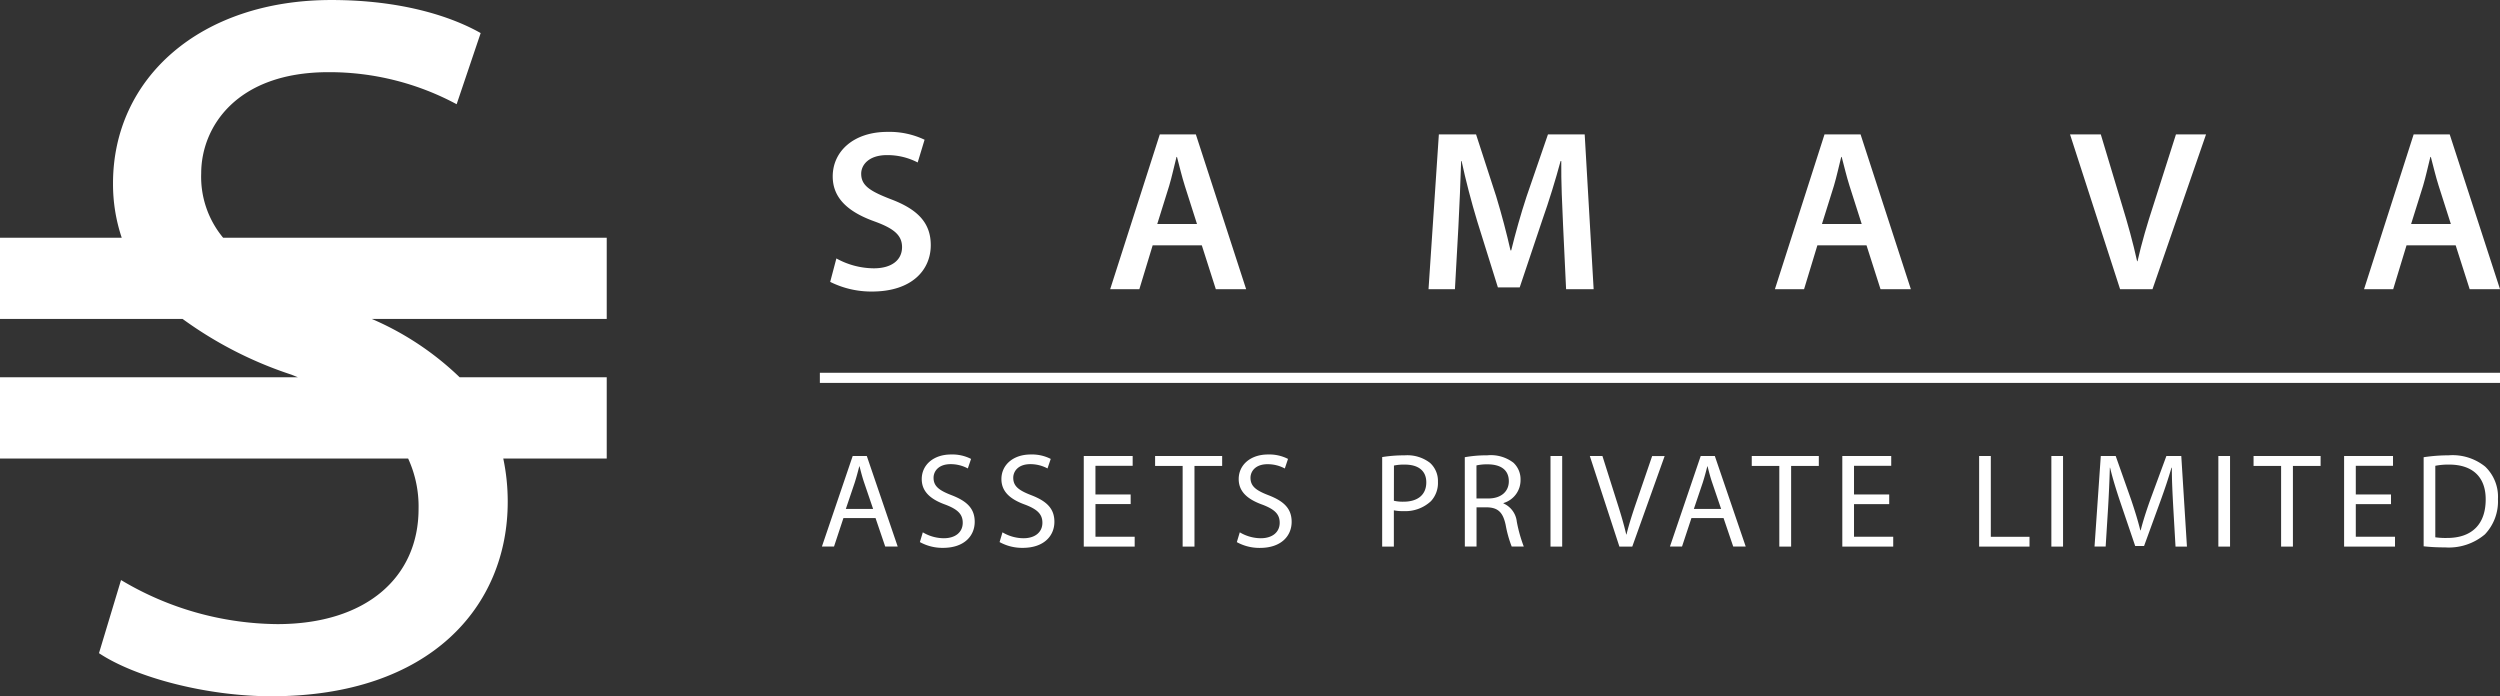 <svg xmlns="http://www.w3.org/2000/svg" xmlns:xlink="http://www.w3.org/1999/xlink" width="318.777" height="88.779" viewBox="0 0 318.777 88.779">
  <rect x="0" y="0" width="318.777" height="88.779" fill="#333333" stroke="none"/>
  <defs>
    <clipPath id="clip-path">
      <path id="Path_56" data-name="Path 56" d="M0,38.649H318.777V-50.13H0Z" transform="translate(0 50.13)" fill="none"/>
    </clipPath>
  </defs>
  <g id="Group_54" data-name="Group 54" transform="translate(0 50.13)">
    <g id="Group_51" data-name="Group 51" transform="translate(0 -50.13)" clip-path="url(#clip-path)">
      <g id="Group_44" data-name="Group 44" transform="translate(-0.001 0.001)">
        <path id="Path_49" data-name="Path 49" d="M33.68,13.2H-15.229a12.153,12.153,0,0,1-2.8-8.214c0-5.876,4.47-12.9,16.222-12.9a34.291,34.291,0,0,1,16.35,4.087L17.607-12.9c-3.832-2.171-10.219-4.215-19.033-4.215-16.732,0-27.847,9.964-27.847,23.375A21.473,21.473,0,0,0-28.161,13.2H-43.685V23.553H-20.4a50.091,50.091,0,0,0,13.867,7.1c.289.112.554.225.834.335H-43.685V41.348H8.357a14.626,14.626,0,0,1,1.33,6.427c0,8.685-6.641,14.689-18.009,14.689a39.388,39.388,0,0,1-19.929-5.619l-2.811,9.324c4.6,3.067,13.668,5.494,21.971,5.494,20.311,0,30.147-11.5,30.147-24.781a26.643,26.643,0,0,0-.567-5.533H33.68V30.991H14.929a37.371,37.371,0,0,0-11.2-7.438H33.68Z" transform="translate(43.685 17.116)" fill="#fff"/>
      </g>
      <g id="Group_45" data-name="Group 45" transform="translate(105.858 16.817)">
        <path id="Path_50" data-name="Path 50" d="M.344,7.025A9.979,9.979,0,0,0,5.117,8.284c2.315,0,3.6-1.086,3.6-2.7,0-1.493-1-2.371-3.514-3.28C1.954,1.138-.124-.59-.124-3.431c0-3.221,2.694-5.681,6.969-5.681a10.445,10.445,0,0,1,4.744,1l-.878,2.9a8.36,8.36,0,0,0-3.924-.939c-2.283,0-3.28,1.231-3.28,2.373,0,1.521,1.142,2.226,3.779,3.25,3.425,1.289,5.093,3.016,5.093,5.858,0,3.163-2.4,5.915-7.5,5.915A11.734,11.734,0,0,1-.446,10.013Z" transform="translate(0.446 9.112)" fill="#fff"/>
      </g>
      <g id="Group_46" data-name="Group 46" transform="translate(141.559 17.14)">
        <path id="Path_51" data-name="Path 51" d="M2.358,6.158.66,11.751H-3.059L3.267-7.987h4.6l6.413,19.738H10.413L8.626,6.158ZM8.011,3.434,6.46-1.427c-.381-1.2-.7-2.548-1-3.691H5.4c-.294,1.142-.586,2.52-.937,3.691L2.945,3.434Z" transform="translate(3.059 7.987)" fill="#fff"/>
      </g>
      <g id="Group_47" data-name="Group 47" transform="translate(182.152 17.14)">
        <path id="Path_52" data-name="Path 52" d="M7.471,5.087C7.354,2.539,7.209-.536,7.237-3.2H7.149C6.506-.8,5.684,1.866,4.806,4.356l-2.869,8.55H-.846L-3.481,4.471C-4.242,1.952-4.946-.741-5.473-3.2h-.058c-.087,2.577-.205,5.71-.351,8.405l-.441,7.936H-9.69L-8.372-6.6h4.744l2.577,7.936C-.348,3.651.266,5.994.764,8.19H.853c.526-2.138,1.2-4.567,1.962-6.88L5.539-6.6h4.684L11.365,13.14H7.852Z" transform="translate(9.69 6.598)" fill="#fff"/>
      </g>
      <g id="Group_48" data-name="Group 48" transform="translate(226.318 17.14)">
        <path id="Path_53" data-name="Path 53" d="M2.358,6.158.66,11.751H-3.059L3.267-7.987h4.6l6.413,19.738H10.411L8.624,6.158ZM8.01,3.434,6.458-1.427c-.381-1.2-.7-2.548-1-3.691H5.4c-.292,1.142-.584,2.52-.935,3.691L2.943,3.434Z" transform="translate(3.059 7.987)" fill="#fff"/>
      </g>
      <g id="Group_49" data-name="Group 49" transform="translate(263.952 17.139)">
        <path id="Path_54" data-name="Path 54" d="M2.779,8.593-3.605-11.146H.318L3.011-2.183c.763,2.49,1.406,4.8,1.934,7.2H5C5.53,2.678,6.235.277,7.024-2.125L9.9-11.146h3.836L6.908,8.593Z" transform="translate(3.605 11.146)" fill="#fff"/>
      </g>
      <g id="Group_50" data-name="Group 50" transform="translate(301.441 17.14)">
        <path id="Path_55" data-name="Path 55" d="M2.358,6.158l-1.7,5.593H-3.058L3.266-7.987h4.6l6.415,19.738H10.412L8.625,6.158ZM8.011,3.434,6.459-1.427c-.381-1.2-.7-2.548-1-3.691H5.4C5.11-3.976,4.819-2.6,4.467-1.427L2.944,3.434Z" transform="translate(3.058 7.987)" fill="#fff"/>
      </g>
    </g>
    <path id="Path_57" data-name="Path 57" d="M59.03-22H273.266v-1.291H59.03Z" transform="translate(45.511 20.694)" fill="#fff"/>
    <g id="Group_53" data-name="Group 53" transform="translate(0 -50.13)" clip-path="url(#clip-path)">
      <g id="Group_52" data-name="Group 52" transform="translate(104.802 57.958)">
        <path id="Path_58" data-name="Path 58" d="M88.914.149a21.437,21.437,0,0,1,3.17-.241,6.615,6.615,0,0,1,4.677,1.44,5.322,5.322,0,0,1,1.628,4.146,6.107,6.107,0,0,1-1.661,4.489,7.114,7.114,0,0,1-5.108,1.663,23.779,23.779,0,0,1-2.706-.138ZM90.4,10.36a9.377,9.377,0,0,0,1.509.085c3.186,0,4.916-1.782,4.916-4.9.018-2.726-1.525-4.456-4.677-4.456a8.533,8.533,0,0,0-1.748.154ZM84.752,6.128H80.262v4.164h5v1.252H78.771V-.005h6.237v1.25H80.262V4.9h4.489ZM70.738,1.263H67.226V-.005h8.549V1.263h-3.53V11.543H70.738Zm-6.51,10.281H62.737V-.005h1.491ZM56.983,6.471c-.085-1.612-.189-3.547-.172-4.985H56.76c-.393,1.353-.873,2.791-1.456,4.385l-2.04,5.6h-1.13l-1.867-5.5c-.549-1.628-1.011-3.119-1.337-4.488H48.9c-.035,1.438-.12,3.374-.223,5.106l-.31,4.952h-1.42l.8-11.549h1.9L51.62,5.58c.478,1.422.873,2.69,1.165,3.889h.05c.292-1.165.7-2.433,1.218-3.889L56.11-.005h1.9l.721,11.549H57.275ZM42.934,11.543H41.444V-.005h1.489ZM32.233-.005h1.491v10.3h4.934v1.25H32.233ZM20.768,6.128H16.279v4.164h5v1.252H14.787V-.005h6.237v1.25H16.279V4.9h4.489ZM6.754,1.263H3.241V-.005h8.55V1.263H8.261V11.543H6.754ZM-4.451,7.909l-1.2,3.632H-7.192L-3.268-.005h1.8l3.94,11.547H.878L-.355,7.909ZM-.664,6.746l-1.13-3.324c-.259-.754-.429-1.44-.6-2.107h-.034C-2.6,2-2.788,2.7-3.011,3.4l-1.13,3.342Zm-12.972,4.8L-17.407-.005H-15.8L-14,5.683c.5,1.56.924,2.963,1.234,4.318h.034c.324-1.337.8-2.793,1.319-4.3l1.953-5.7h1.594l-4.13,11.549Zm-7.295,0h-1.491V-.005h1.491ZM-33.351.149A15.549,15.549,0,0,1-30.49-.092,4.735,4.735,0,0,1-27.148.85a2.886,2.886,0,0,1,.907,2.194,3.032,3.032,0,0,1-2.177,2.947v.051a2.877,2.877,0,0,1,1.7,2.331,18.28,18.28,0,0,0,.891,3.168h-1.541a14.745,14.745,0,0,1-.77-2.757c-.344-1.594-.96-2.192-2.315-2.244h-1.4v5h-1.491Zm1.491,5.26h1.525c1.594,0,2.6-.873,2.6-2.192,0-1.491-1.079-2.143-2.655-2.159a6.21,6.21,0,0,0-1.473.136ZM-43.884.131a17.423,17.423,0,0,1,2.86-.221,4.746,4.746,0,0,1,3.239.958,3.108,3.108,0,0,1,1.011,2.417,3.41,3.41,0,0,1-.891,2.467,4.786,4.786,0,0,1-3.53,1.268,5.155,5.155,0,0,1-1.2-.1v4.626h-1.491ZM-42.392,5.7a4.941,4.941,0,0,0,1.233.12c1.8,0,2.9-.873,2.9-2.467,0-1.525-1.079-2.262-2.724-2.262a6.2,6.2,0,0,0-1.4.12ZM-62.041,9.726a5.285,5.285,0,0,0,2.672.754c1.525,0,2.416-.806,2.416-1.971,0-1.079-.616-1.7-2.177-2.3-1.884-.669-3.05-1.645-3.05-3.273,0-1.8,1.491-3.135,3.735-3.135a5.237,5.237,0,0,1,2.554.565L-56.3,1.587A4.611,4.611,0,0,0-58.5,1.04c-1.576,0-2.175.942-2.175,1.732,0,1.079.7,1.61,2.3,2.226,1.953.753,2.947,1.7,2.947,3.393,0,1.78-1.319,3.322-4.043,3.322a5.969,5.969,0,0,1-2.947-.737Zm-7.286-8.464h-3.512V-.005h8.55V1.263h-3.53V11.543h-1.509Zm-6.627,4.865h-4.489v4.164h5v1.252h-6.492V-.005H-75.7v1.25h-4.746V4.9h4.489ZM-92.3,9.726a5.292,5.292,0,0,0,2.674.754c1.525,0,2.416-.806,2.416-1.971,0-1.079-.616-1.7-2.175-2.3-1.886-.669-3.051-1.645-3.051-3.273,0-1.8,1.491-3.135,3.735-3.135a5.243,5.243,0,0,1,2.554.565l-.411,1.215a4.611,4.611,0,0,0-2.194-.547c-1.576,0-2.175.942-2.175,1.732,0,1.079.7,1.61,2.3,2.226,1.953.753,2.947,1.7,2.947,3.393,0,1.78-1.319,3.322-4.043,3.322a5.969,5.969,0,0,1-2.947-.737Zm-10.158,0a5.292,5.292,0,0,0,2.674.754c1.523,0,2.416-.806,2.416-1.971,0-1.079-.618-1.7-2.177-2.3-1.884-.669-3.05-1.645-3.05-3.273,0-1.8,1.491-3.135,3.735-3.135a5.248,5.248,0,0,1,2.554.565l-.413,1.215a4.6,4.6,0,0,0-2.192-.547c-1.576,0-2.177.942-2.177,1.732,0,1.079.7,1.61,2.3,2.226,1.953.753,2.947,1.7,2.947,3.393,0,1.78-1.319,3.322-4.043,3.322a5.969,5.969,0,0,1-2.947-.737Zm-10.123-1.817-1.2,3.632h-1.544L-111.4-.005h1.8l3.94,11.547h-1.592l-1.234-3.632Zm3.786-1.164-1.132-3.324c-.257-.754-.429-1.44-.6-2.107h-.035c-.172.684-.359,1.388-.583,2.09l-1.13,3.342Z" transform="translate(115.325 0.193)" fill="#fff"/>
      </g>
    </g>
  </g>
</svg>
